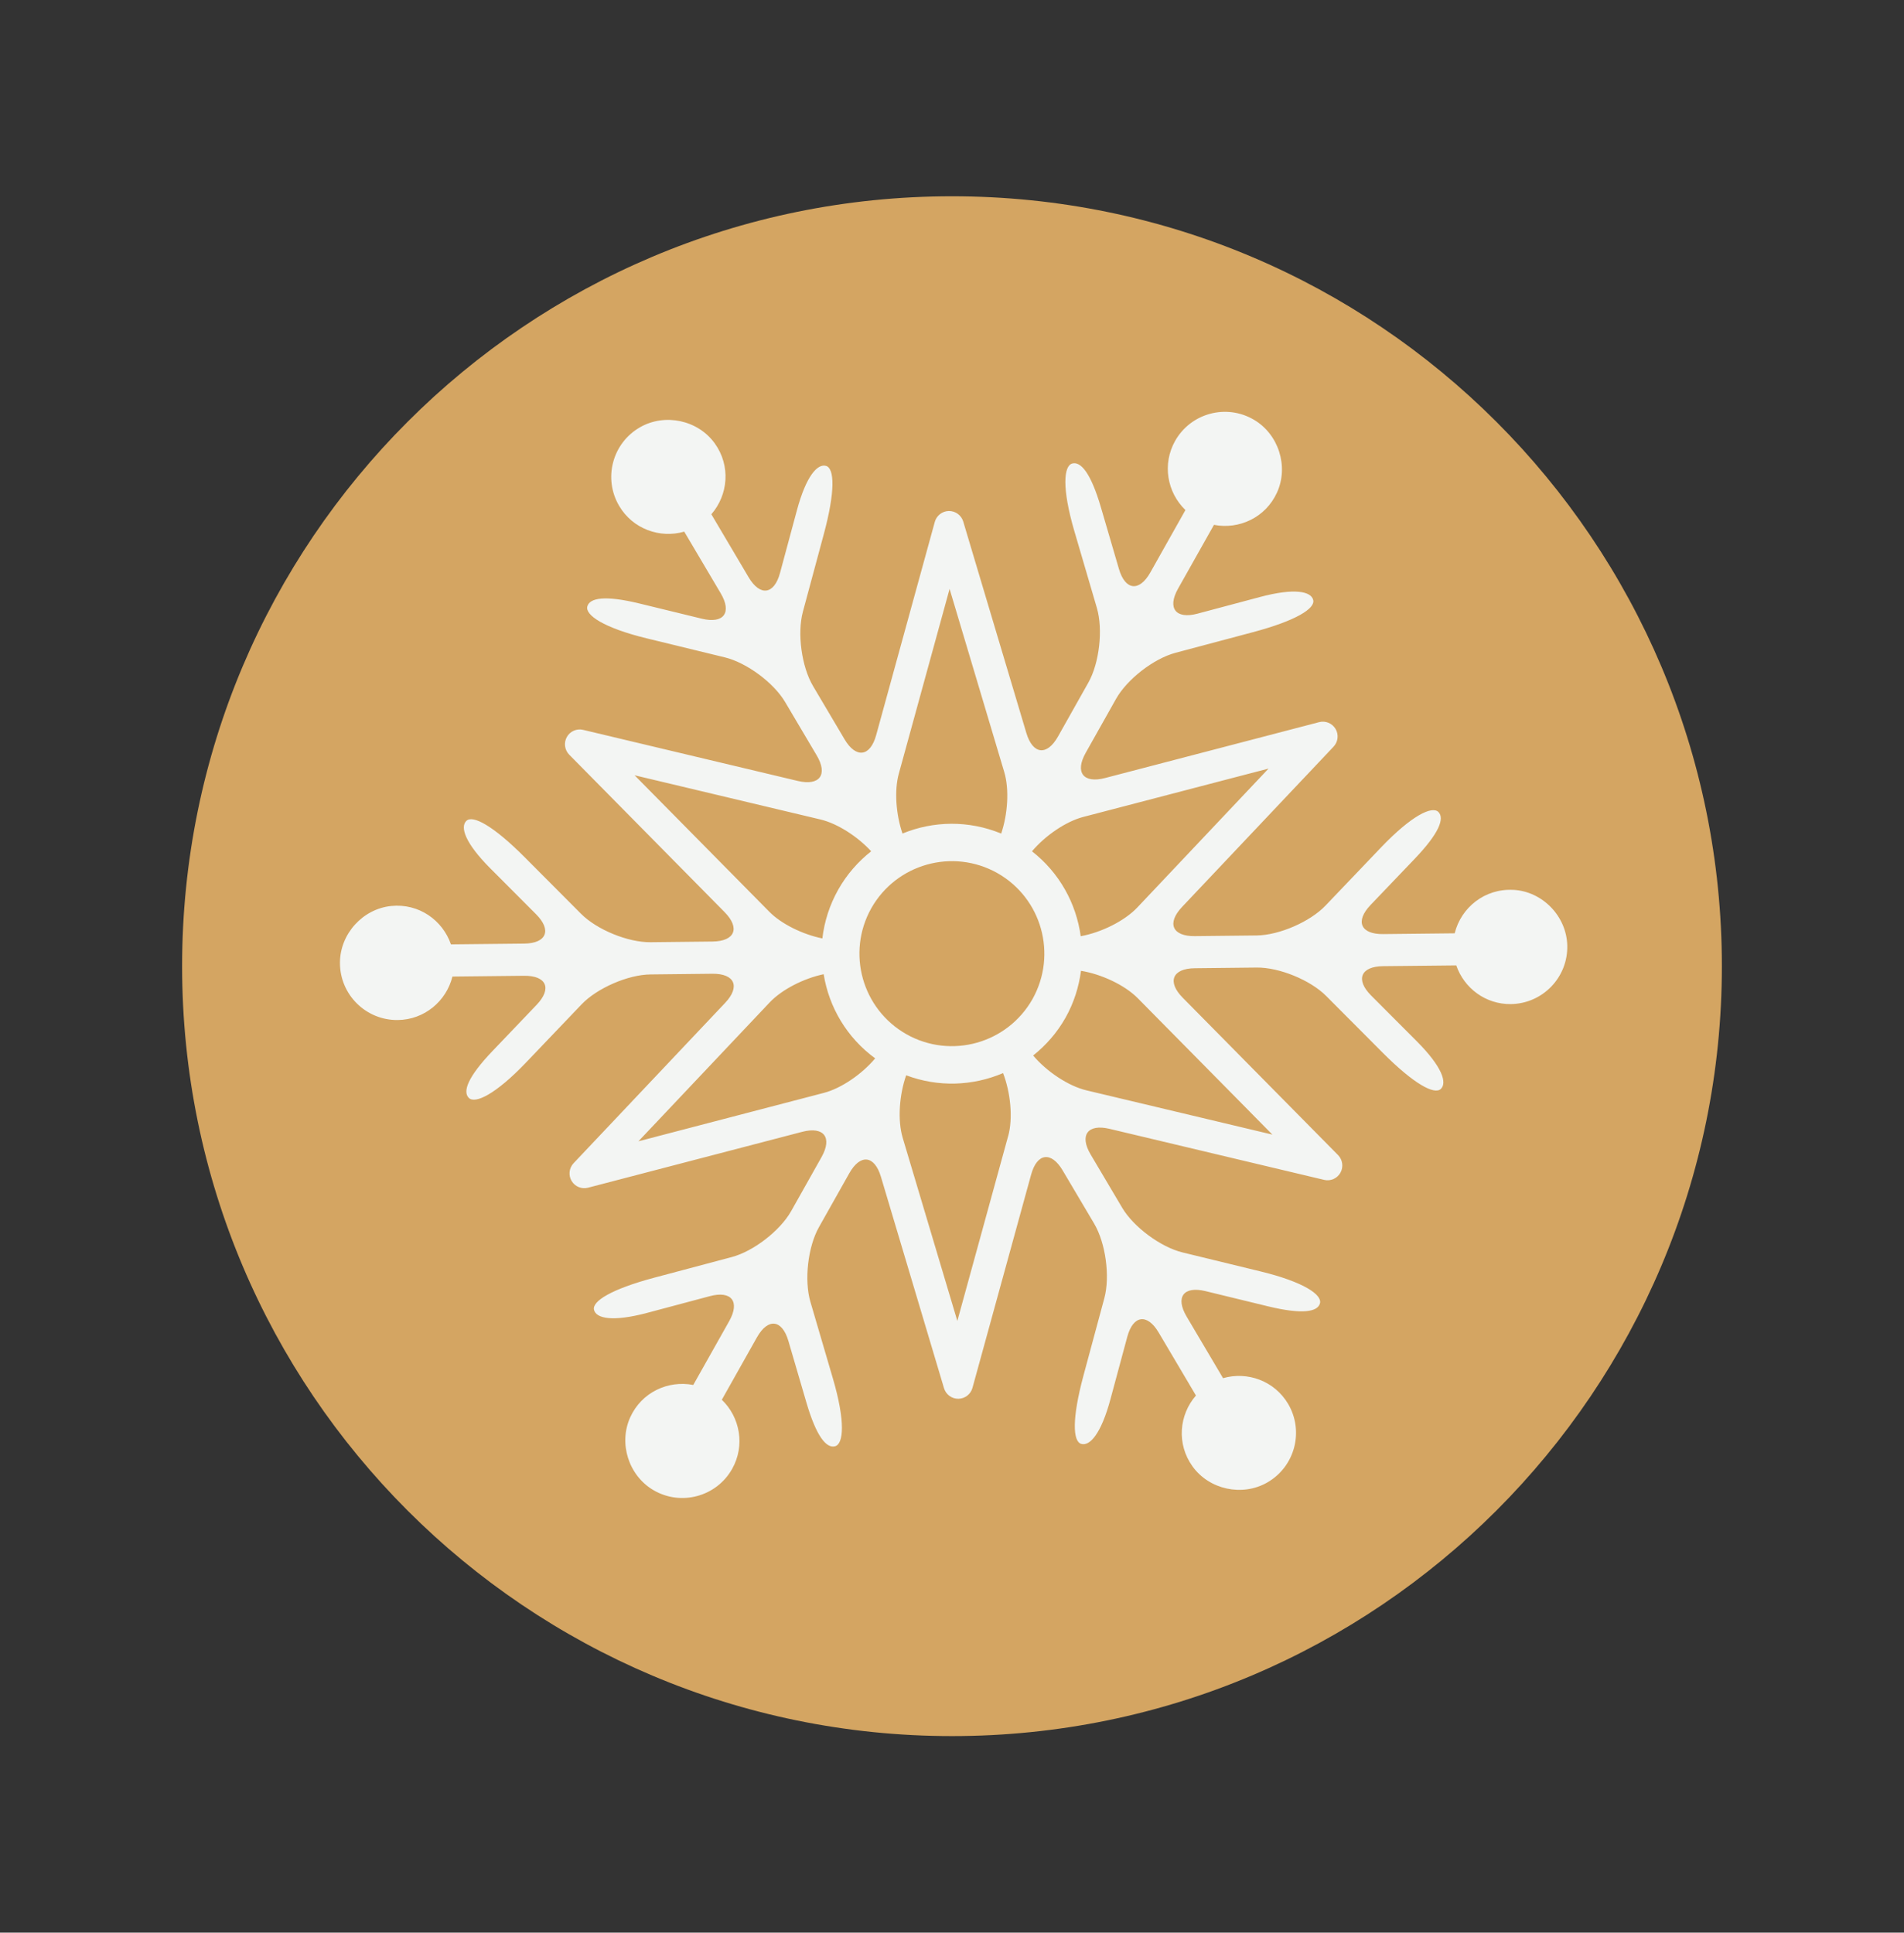 <svg width="200" height="203" viewBox="0 0 200 203" fill="none" xmlns="http://www.w3.org/2000/svg">
<rect x="0" y="0" width="200" height="203" fill="#333333" stroke="none"/>
<path d="M99.999 182.357C144.662 182.357 180.869 146.15 180.869 101.487C180.869 56.824 144.662 20.617 99.999 20.617C55.336 20.617 19.129 56.824 19.129 101.487C19.129 146.15 55.336 182.357 99.999 182.357Z" fill="#D4A562"/>
<path d="M158.952 93.472C155.978 93.312 153.476 95.315 152.803 98.033L145.286 98.115C142.922 98.141 142.327 96.776 143.959 95.066C143.959 95.066 146.045 92.88 148.625 90.185C151.197 87.49 151.747 85.955 151.093 85.289C150.435 84.628 148.294 85.639 145.071 89.01L139.242 95.115C137.61 96.825 134.372 98.23 132.007 98.26L125.506 98.33C123.141 98.356 122.543 96.984 124.164 95.267L133.851 85.018L140.082 78.427C140.561 77.918 140.643 77.152 140.283 76.553C139.926 75.966 139.227 75.68 138.561 75.854L129.744 78.156L116.086 81.721C113.799 82.319 112.885 81.133 114.045 79.074L117.234 73.405C118.394 71.345 121.186 69.181 123.468 68.572C123.468 68.572 127.119 67.598 131.621 66.401C136.123 65.2 138.171 63.921 137.941 63.018C137.714 62.115 135.996 61.739 132.361 62.706L125.781 64.46C123.506 65.066 122.591 63.884 123.744 61.832L127.517 55.13C130.152 55.642 132.941 54.371 134.141 51.732C135.387 48.988 134.309 45.609 131.706 44.085C128.803 42.382 125.078 43.397 123.435 46.315C122.063 48.75 122.595 51.724 124.52 53.576L120.833 60.13C119.673 62.189 118.193 62.022 117.532 59.75C117.532 59.75 116.68 56.851 115.636 53.271C114.587 49.694 113.532 48.445 112.632 48.687C111.729 48.925 111.535 51.286 112.844 55.761L115.219 63.862C115.881 66.122 115.48 69.646 114.323 71.698L111.134 77.364C109.974 79.423 108.487 79.256 107.81 76.992L101.182 54.787C100.981 54.118 100.361 53.665 99.662 53.676C98.974 53.691 98.376 54.156 98.193 54.817L92.034 77.219C91.409 79.49 89.918 79.687 88.718 77.661L85.405 72.066C84.201 70.033 83.725 66.535 84.338 64.252C84.338 64.252 85.323 60.605 86.535 56.103C87.747 51.602 87.662 49.193 86.766 48.936C85.87 48.683 84.684 49.981 83.706 53.613L81.933 60.189C81.32 62.46 79.84 62.665 78.639 60.639L74.721 54.018C76.487 51.992 76.777 48.932 75.082 46.576C73.323 44.126 69.855 43.379 67.234 44.877C64.316 46.546 63.338 50.271 65.045 53.152C66.468 55.557 69.309 56.583 71.874 55.843L75.703 62.315C76.907 64.349 76.022 65.546 73.725 64.988C73.725 64.988 70.788 64.274 67.167 63.39C63.547 62.509 61.937 62.799 61.695 63.698C61.45 64.598 63.398 65.947 67.929 67.051L76.134 69.048C78.431 69.605 81.268 71.709 82.472 73.743L85.784 79.338C86.989 81.371 86.1 82.576 83.799 82.029L61.257 76.665C60.576 76.501 59.87 76.814 59.535 77.427C59.205 78.029 59.309 78.78 59.792 79.271L76.112 95.806C77.769 97.486 77.201 98.873 74.836 98.899L68.335 98.97C65.97 98.996 62.703 97.661 61.033 95.984C61.033 95.984 58.368 93.308 55.078 90.007C51.784 86.709 49.654 85.576 48.985 86.226C48.316 86.877 48.848 88.549 51.506 91.215L56.316 96.037C57.978 97.702 57.413 99.089 55.059 99.115L47.368 99.196C46.494 96.654 43.993 94.873 41.104 95.163C38.104 95.464 35.725 98.092 35.71 101.107C35.691 104.468 38.431 107.178 41.781 107.144C44.576 107.111 46.885 105.167 47.524 102.576L55.045 102.494C57.409 102.468 58.004 103.832 56.372 105.542C56.372 105.542 54.286 107.728 51.71 110.423C49.138 113.118 48.584 114.654 49.242 115.319C49.9 115.981 52.041 114.97 55.264 111.598L61.093 105.494C62.718 103.791 65.974 102.375 68.327 102.353L74.829 102.282C77.182 102.256 77.784 103.635 76.167 105.345L60.249 122.185C59.77 122.695 59.688 123.457 60.048 124.055C60.405 124.646 61.104 124.929 61.773 124.754L84.253 118.888C86.539 118.289 87.454 119.475 86.297 121.538L83.108 127.208C81.948 129.267 79.156 131.431 76.87 132.04C76.87 132.04 73.219 133.011 68.718 134.208C64.216 135.408 62.167 136.687 62.398 137.59C62.625 138.494 64.342 138.869 67.978 137.903L74.558 136.148C76.84 135.538 77.751 136.717 76.595 138.773L72.822 145.475C70.182 144.962 67.39 146.237 66.197 148.88C64.955 151.628 66.041 154.999 68.639 156.524C71.543 158.222 75.264 157.208 76.907 154.289C78.279 151.851 77.747 148.88 75.822 147.029L79.509 140.475C80.669 138.416 82.149 138.583 82.814 140.851C82.814 140.851 83.662 143.75 84.71 147.33C85.758 150.906 86.814 152.155 87.714 151.914C88.617 151.676 88.81 149.312 87.502 144.839L85.126 136.739C84.461 134.471 84.862 130.962 86.022 128.903L89.212 123.237C90.372 121.178 91.859 121.341 92.535 123.609L99.16 145.813C99.361 146.483 99.981 146.936 100.68 146.925C101.368 146.91 101.967 146.445 102.149 145.784L108.309 123.386C108.933 121.107 110.42 120.906 111.625 122.94L114.937 128.535C116.138 130.568 116.617 134.07 116.004 136.353C116.004 136.353 115.019 139.999 113.807 144.497C112.595 148.999 112.68 151.412 113.58 151.665C114.476 151.918 115.658 150.62 116.639 146.988L118.413 140.412C119.026 138.141 120.506 137.936 121.706 139.962L125.625 146.583C123.859 148.609 123.569 151.665 125.26 154.022C127.019 156.471 130.483 157.219 133.1 155.728C136.022 154.063 137.007 150.334 135.301 147.453C133.874 145.048 131.037 144.022 128.472 144.761L124.643 138.289C123.439 136.252 124.323 135.059 126.621 135.616C126.621 135.616 129.558 136.33 133.178 137.211C136.799 138.092 138.409 137.802 138.651 136.903C138.896 135.999 136.948 134.654 132.416 133.55L124.212 131.553C121.926 130.996 119.071 128.884 117.874 126.858L114.561 121.263C113.361 119.237 114.257 118.025 116.546 118.572L129.77 121.717L139.086 123.932C139.766 124.096 140.472 123.784 140.807 123.17C141.138 122.568 141.033 121.817 140.55 121.326L134.245 114.94L124.231 104.795C122.576 103.118 123.149 101.728 125.502 101.702L132.004 101.631C134.368 101.605 137.636 102.94 139.305 104.616C139.305 104.616 141.97 107.293 145.26 110.594C148.554 113.892 150.684 115.025 151.353 114.375C152.022 113.724 151.487 112.051 148.833 109.386L144.022 104.564C142.361 102.899 142.926 101.512 145.279 101.486L152.97 101.405C153.788 103.787 156.037 105.497 158.691 105.468C162.045 105.431 164.725 102.65 164.628 99.286C164.539 96.226 162.022 93.631 158.967 93.468L158.952 93.472ZM113.773 85.814L130.167 81.535L133.249 80.732L131.059 83.051L119.468 95.319C118.123 96.743 115.669 97.951 113.52 98.338C113.048 94.88 111.275 91.665 108.402 89.419C109.784 87.784 111.937 86.297 113.773 85.814ZM95.223 108.639C90.55 105.999 88.9 100.081 91.52 95.405C94.16 90.732 100.074 89.077 104.755 91.702C109.428 94.341 111.078 100.256 108.457 104.94C105.818 109.609 99.903 111.267 95.223 108.642V108.639ZM94.413 81.267L99.747 61.858L105.487 81.089C106.033 82.918 105.855 85.523 105.167 87.557C101.751 86.152 98.052 86.219 94.799 87.553C94.119 85.561 93.922 83.055 94.413 81.267ZM66.658 81.434L86.182 86.077C87.978 86.505 90.089 87.873 91.509 89.419C90.145 90.494 88.955 91.84 88.048 93.449C87.13 95.081 86.587 96.821 86.383 98.572C84.335 98.156 82.085 97.066 80.799 95.758L66.658 81.434ZM86.539 114.795L67.063 119.88L80.848 105.293C82.138 103.929 84.442 102.765 86.52 102.33C87.078 105.799 88.952 108.988 91.929 111.17C90.55 112.813 88.387 114.315 86.539 114.795ZM105.896 119.341L100.561 138.75L94.822 119.52C94.268 117.657 94.465 114.996 95.186 112.947C98.561 114.219 102.19 114.07 105.364 112.717C106.152 114.754 106.42 117.445 105.9 119.341H105.896ZM131.309 116.802L133.654 119.178L130.268 118.371L114.13 114.531C112.212 114.077 109.933 112.542 108.524 110.869C109.866 109.802 111.037 108.475 111.929 106.892C112.81 105.323 113.327 103.654 113.55 101.973C115.695 102.323 118.141 103.464 119.513 104.851L131.309 116.799V116.802Z" fill="#F3F5F3"/>
</svg>

